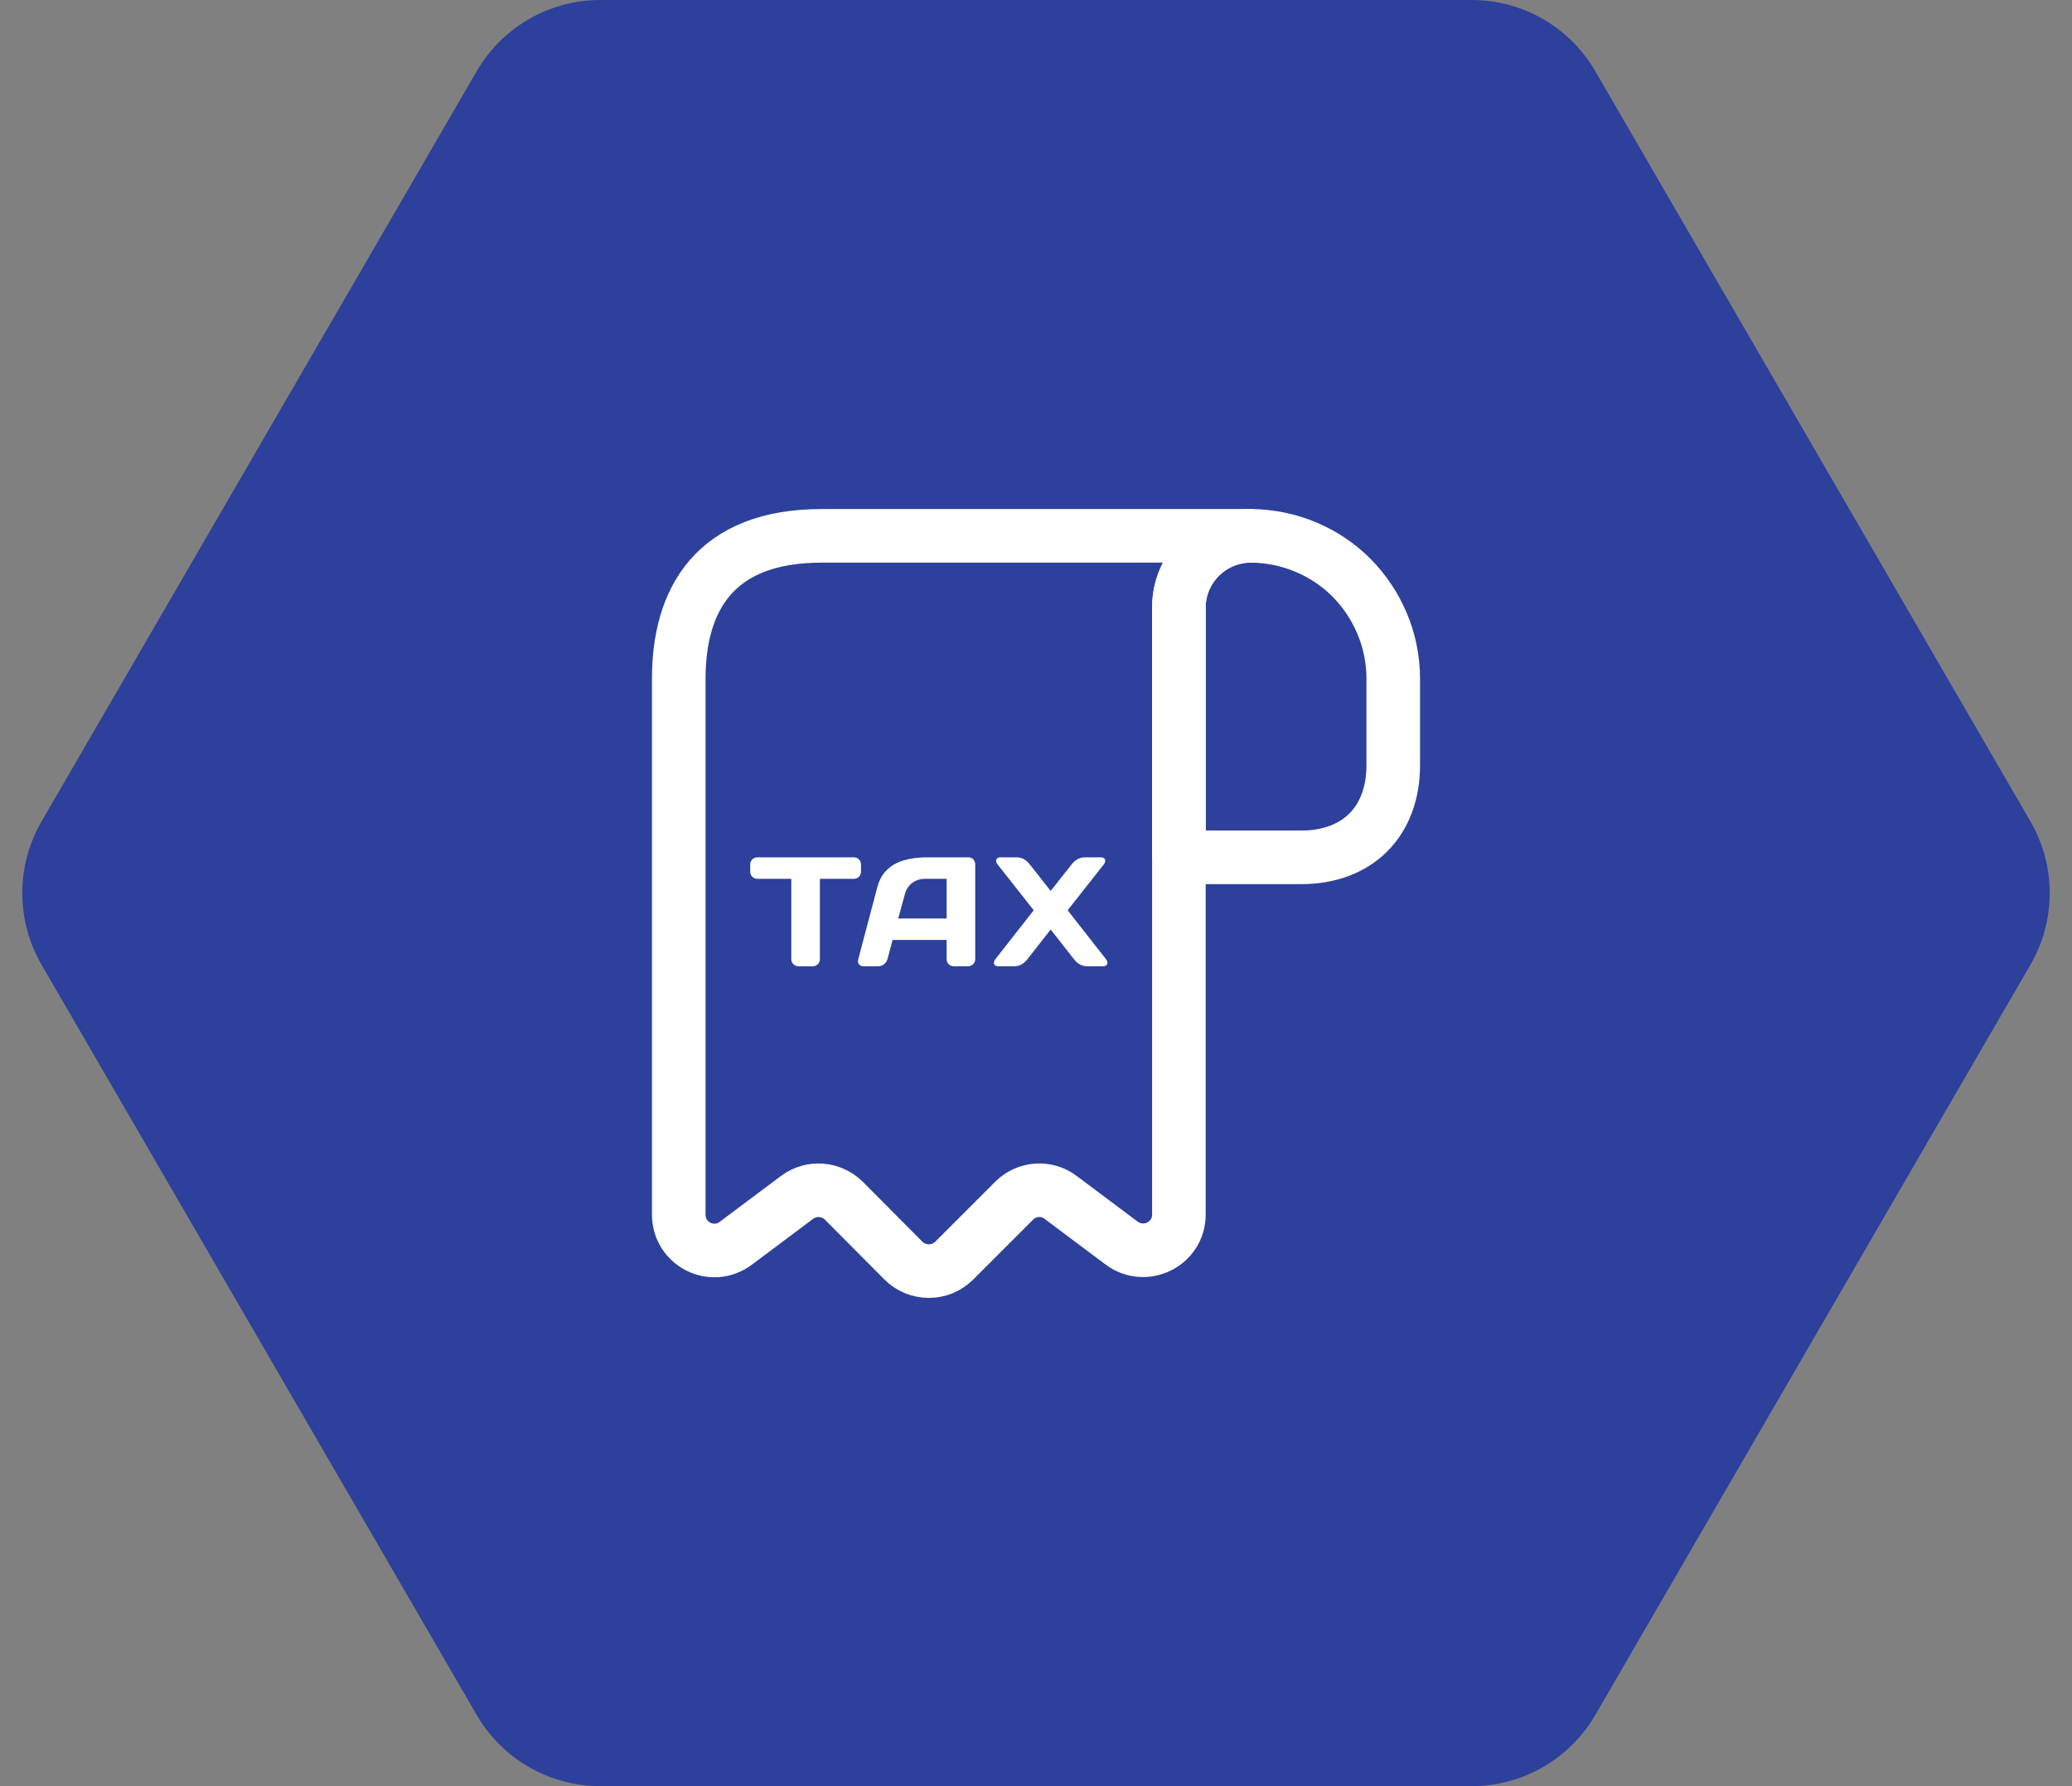 <svg width="58" height="50" viewBox="0 0 58 50" fill="none" xmlns="http://www.w3.org/2000/svg">
<rect x="0" y="0" width="58" height="50" fill="#808080" stroke="none"/>
<path d="M1.164 27.007C0.444 25.766 0.444 24.234 1.164 22.993L13.344 1.993C14.06 0.759 15.378 -1.79813e-06 16.804 -1.6111e-06L41.196 1.58749e-06C42.622 1.77452e-06 43.941 0.759 44.656 1.993L56.836 22.993C57.556 24.234 57.556 25.766 56.836 27.007L44.656 48.007C43.94 49.241 42.622 50 41.196 50L16.804 50C15.378 50 14.059 49.241 13.344 48.007L1.164 27.007Z" fill="#2D409B"/>
<path d="M39 19V21.42C39 23 38 24 36.42 24H33V17.01C33 15.9 33.91 15 35.02 15C36.11 15.01 37.11 15.45 37.83 16.17C38.55 16.9 39 17.9 39 19Z" stroke="white" stroke-width="1.5" stroke-miterlimit="10" stroke-linecap="round" stroke-linejoin="round"/>
<path d="M19 20V34C19 34.83 19.94 35.3 20.6 34.8L22.31 33.52C22.71 33.22 23.27 33.26 23.63 33.62L25.29 35.29C25.68 35.68 26.32 35.68 26.71 35.29L28.39 33.61C28.74 33.26 29.3 33.22 29.69 33.52L31.4 34.8C32.06 35.29 33 34.82 33 34V17C33 15.9 33.9 15 35 15H24H23C20 15 19 16.79 19 19V20Z" stroke="white" stroke-width="1.5" stroke-miterlimit="10" stroke-linecap="round" stroke-linejoin="round"/>
<path d="M28.828 24.2L29.411 24.941L29.995 24.2C30.077 24.096 30.191 24 30.365 24H30.822C30.935 24 30.979 24.096 30.896 24.2L29.886 25.481L30.957 26.848C31.04 26.953 30.996 27.049 30.883 27.049H30.43C30.256 27.049 30.143 26.953 30.06 26.848L29.411 26.021L28.762 26.848C28.679 26.953 28.566 27.049 28.392 27.049H27.939C27.826 27.049 27.782 26.953 27.865 26.848L28.936 25.481L27.926 24.2C27.843 24.096 27.887 24 28 24H28.457C28.631 24 28.745 24.096 28.828 24.2Z" fill="white"/>
<path d="M24.024 26.853L24.56 24.828C24.738 24.152 25.352 24 25.971 24H27.116C27.221 24 27.299 24.091 27.299 24.196V26.853C27.299 26.961 27.207 27.049 27.099 27.049H26.698C26.585 27.049 26.498 26.961 26.498 26.848V26.312H24.986L24.843 26.848C24.812 26.961 24.703 27.049 24.59 27.049H24.172C24.059 27.049 23.993 26.961 24.024 26.853ZM25.33 25.028L25.143 25.712H26.498V24.601H25.892C25.618 24.601 25.4 24.767 25.33 25.028Z" fill="white"/>
<path d="M21.2 24H23.901C24.014 24 24.101 24.087 24.101 24.2V24.401C24.101 24.514 24.014 24.601 23.901 24.601H22.951V26.853C22.951 26.961 22.86 27.049 22.751 27.049H22.35C22.241 27.049 22.15 26.961 22.15 26.853V24.601H21.2C21.087 24.601 21 24.514 21 24.401V24.2C21 24.087 21.087 24 21.2 24Z" fill="white"/>
</svg>
